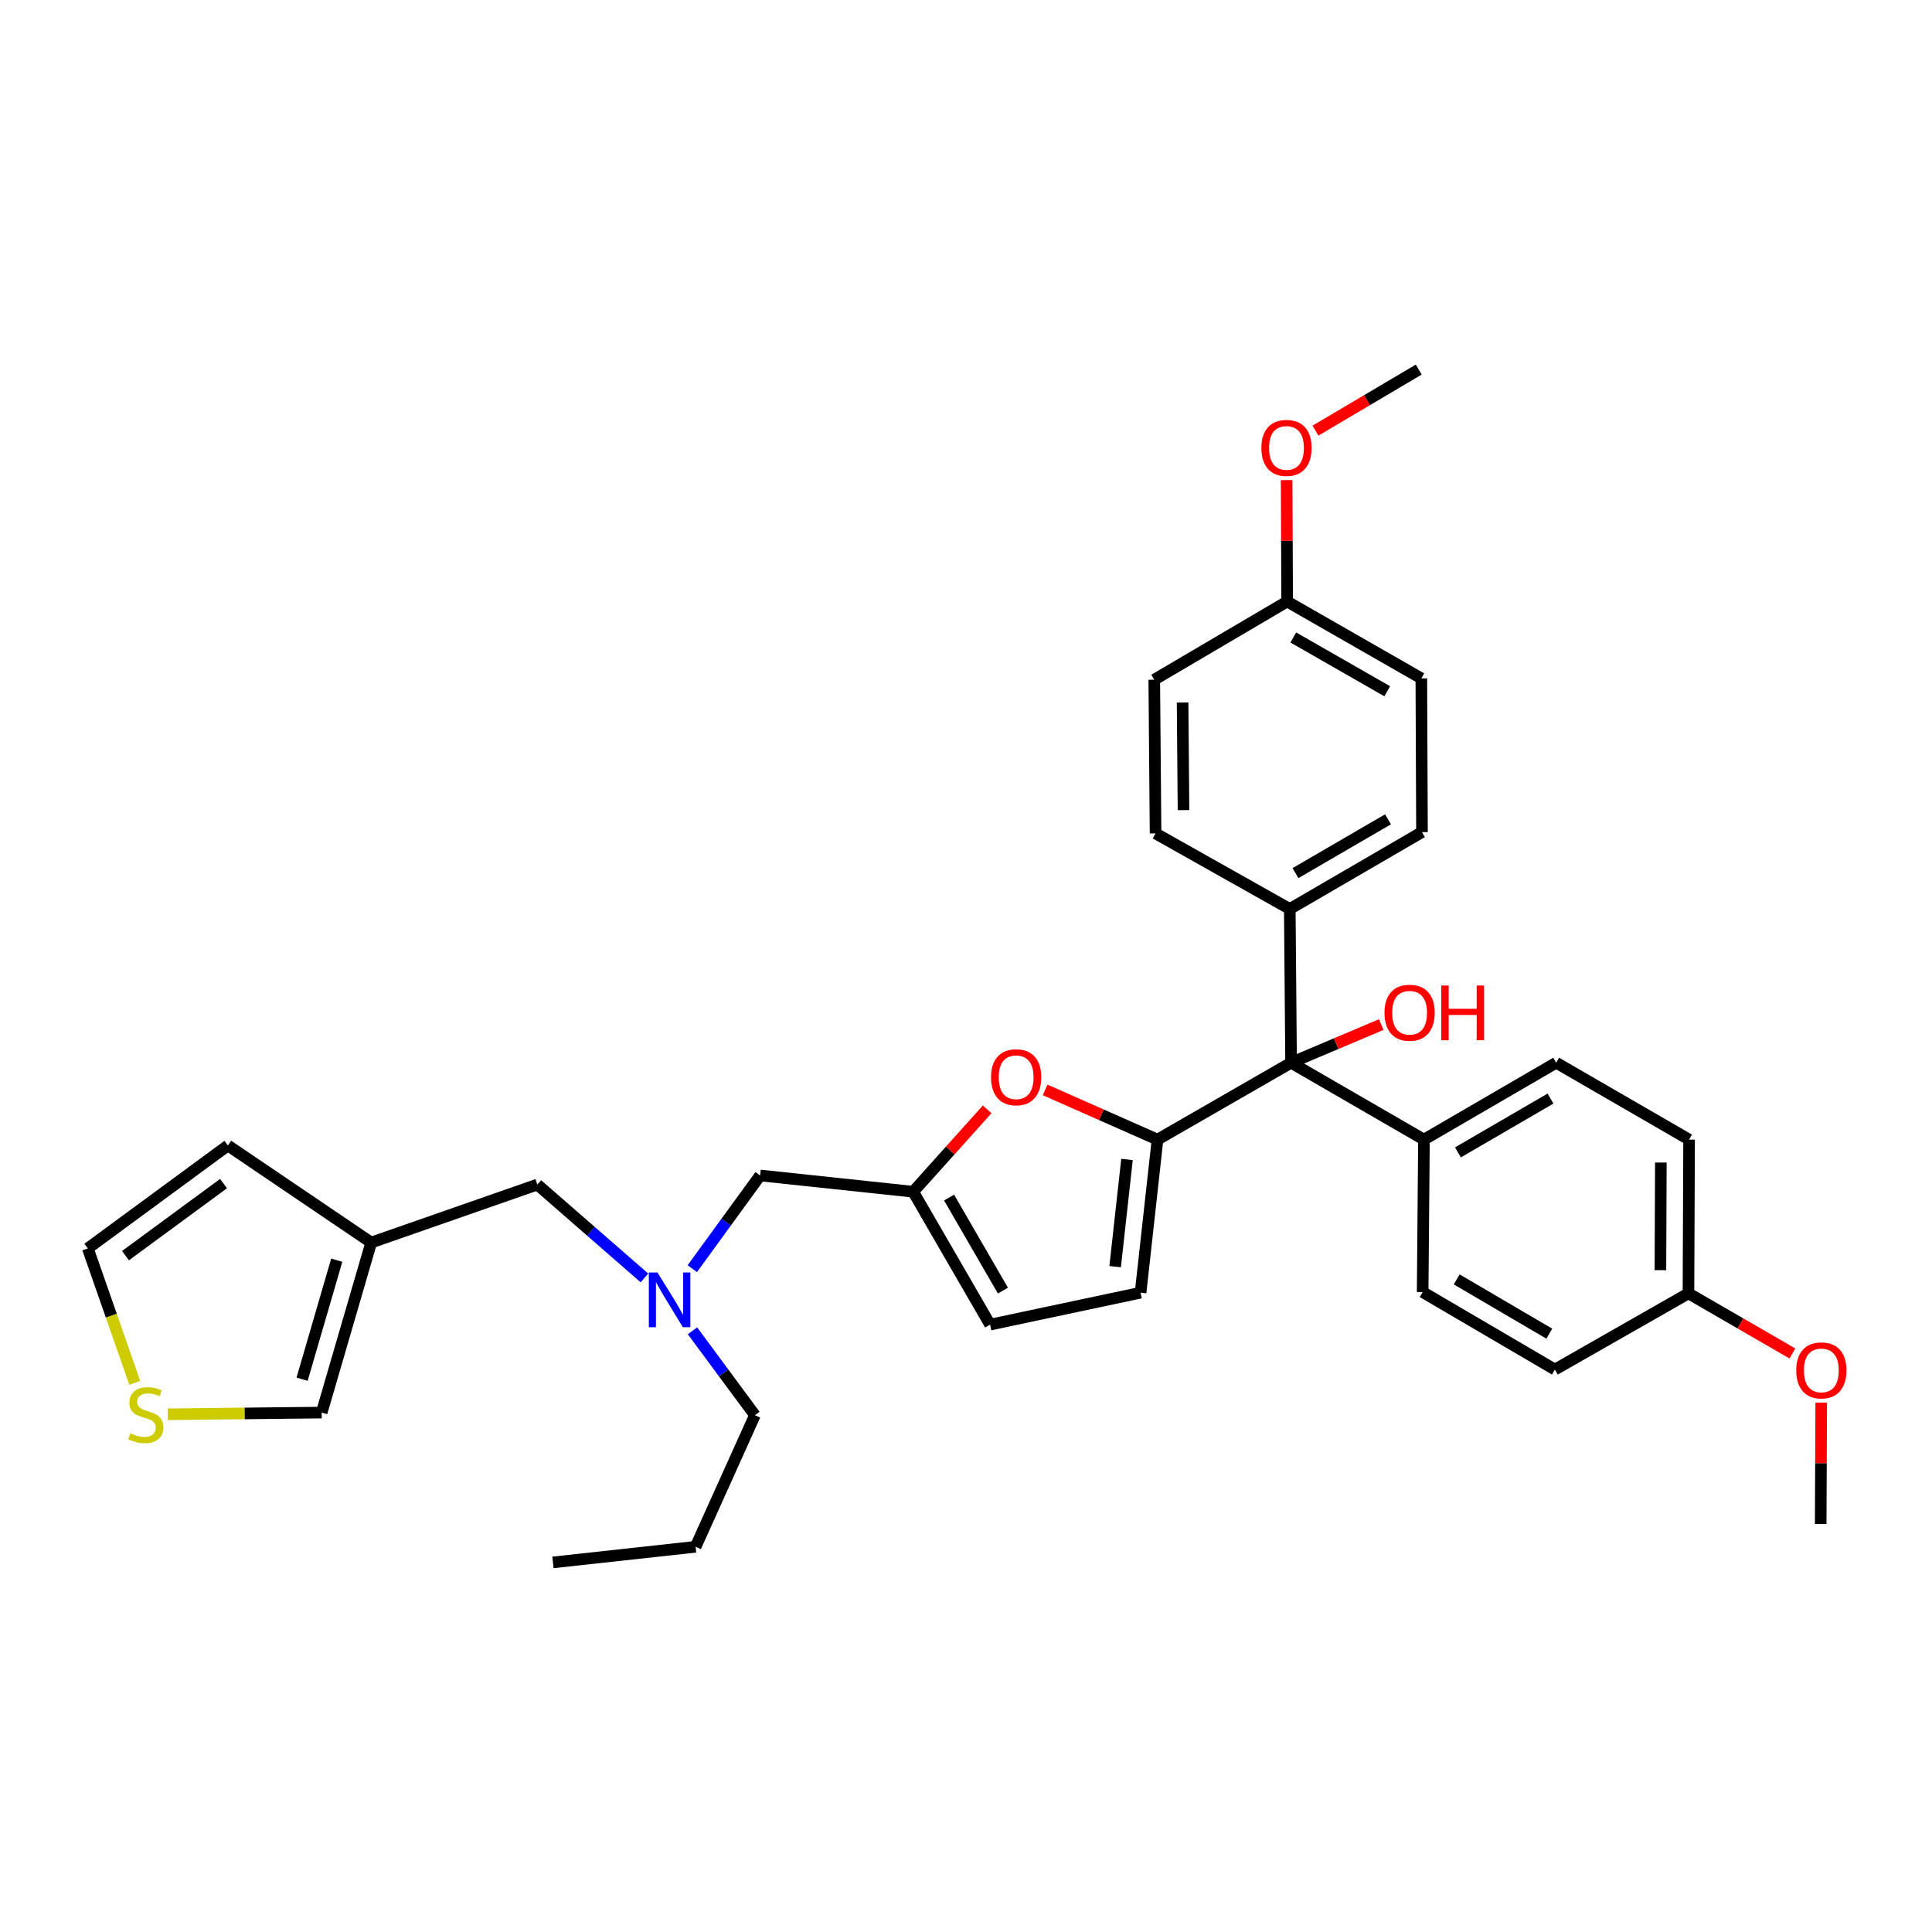 <?xml version='1.0' encoding='iso-8859-1'?>
<svg version='1.1' baseProfile='full'
              xmlns='http://www.w3.org/2000/svg'
                      xmlns:rdkit='http://www.rdkit.org/xml'
                      xmlns:xlink='http://www.w3.org/1999/xlink'
                  xml:space='preserve'
width='1000px' height='1000px' viewBox='0 0 1000 1000'>
<!-- END OF HEADER -->
<rect style='opacity:1.0;fill:#FFFFFF;stroke:none' width='1000' height='1000' x='0' y='0'> </rect>
<path class='bond-0' d='M 599.127,589.855 L 570.041,576.993' style='fill:none;fill-rule:evenodd;stroke:#000000;stroke-width:6px;stroke-linecap:butt;stroke-linejoin:miter;stroke-opacity:1' />
<path class='bond-0' d='M 570.041,576.993 L 540.956,564.131' style='fill:none;fill-rule:evenodd;stroke:#FF0000;stroke-width:6px;stroke-linecap:butt;stroke-linejoin:miter;stroke-opacity:1' />
<path class='bond-1' d='M 599.127,589.855 L 668.26,550.062' style='fill:none;fill-rule:evenodd;stroke:#000000;stroke-width:6px;stroke-linecap:butt;stroke-linejoin:miter;stroke-opacity:1' />
<path class='bond-2' d='M 599.127,589.855 L 590.356,669.095' style='fill:none;fill-rule:evenodd;stroke:#000000;stroke-width:6px;stroke-linecap:butt;stroke-linejoin:miter;stroke-opacity:1' />
<path class='bond-2' d='M 583.335,600.139 L 577.195,655.606' style='fill:none;fill-rule:evenodd;stroke:#000000;stroke-width:6px;stroke-linecap:butt;stroke-linejoin:miter;stroke-opacity:1' />
<path class='bond-3' d='M 510.962,574.195 L 491.814,595.517' style='fill:none;fill-rule:evenodd;stroke:#FF0000;stroke-width:6px;stroke-linecap:butt;stroke-linejoin:miter;stroke-opacity:1' />
<path class='bond-3' d='M 491.814,595.517 L 472.666,616.84' style='fill:none;fill-rule:evenodd;stroke:#000000;stroke-width:6px;stroke-linecap:butt;stroke-linejoin:miter;stroke-opacity:1' />
<path class='bond-7' d='M 668.26,550.062 L 667.588,470.491' style='fill:none;fill-rule:evenodd;stroke:#000000;stroke-width:6px;stroke-linecap:butt;stroke-linejoin:miter;stroke-opacity:1' />
<path class='bond-8' d='M 668.26,550.062 L 737.037,589.855' style='fill:none;fill-rule:evenodd;stroke:#000000;stroke-width:6px;stroke-linecap:butt;stroke-linejoin:miter;stroke-opacity:1' />
<path class='bond-19' d='M 668.26,550.062 L 691.602,540.189' style='fill:none;fill-rule:evenodd;stroke:#000000;stroke-width:6px;stroke-linecap:butt;stroke-linejoin:miter;stroke-opacity:1' />
<path class='bond-19' d='M 691.602,540.189 L 714.944,530.316' style='fill:none;fill-rule:evenodd;stroke:#FF0000;stroke-width:6px;stroke-linecap:butt;stroke-linejoin:miter;stroke-opacity:1' />
<path class='bond-5' d='M 590.356,669.095 L 512.476,685.625' style='fill:none;fill-rule:evenodd;stroke:#000000;stroke-width:6px;stroke-linecap:butt;stroke-linejoin:miter;stroke-opacity:1' />
<path class='bond-14' d='M 472.666,616.84 L 393.443,608.417' style='fill:none;fill-rule:evenodd;stroke:#000000;stroke-width:6px;stroke-linecap:butt;stroke-linejoin:miter;stroke-opacity:1' />
<path class='bond-33' d='M 472.666,616.84 L 512.476,685.625' style='fill:none;fill-rule:evenodd;stroke:#000000;stroke-width:6px;stroke-linecap:butt;stroke-linejoin:miter;stroke-opacity:1' />
<path class='bond-33' d='M 491.243,619.862 L 519.11,668.012' style='fill:none;fill-rule:evenodd;stroke:#000000;stroke-width:6px;stroke-linecap:butt;stroke-linejoin:miter;stroke-opacity:1' />
<path class='bond-4' d='M 192.136,643.145 L 278.115,613.126' style='fill:none;fill-rule:evenodd;stroke:#000000;stroke-width:6px;stroke-linecap:butt;stroke-linejoin:miter;stroke-opacity:1' />
<path class='bond-9' d='M 192.136,643.145 L 166.502,731.148' style='fill:none;fill-rule:evenodd;stroke:#000000;stroke-width:6px;stroke-linecap:butt;stroke-linejoin:miter;stroke-opacity:1' />
<path class='bond-9' d='M 174.307,652.273 L 156.364,713.874' style='fill:none;fill-rule:evenodd;stroke:#000000;stroke-width:6px;stroke-linecap:butt;stroke-linejoin:miter;stroke-opacity:1' />
<path class='bond-10' d='M 192.136,643.145 L 117.954,592.898' style='fill:none;fill-rule:evenodd;stroke:#000000;stroke-width:6px;stroke-linecap:butt;stroke-linejoin:miter;stroke-opacity:1' />
<path class='bond-6' d='M 86.83,732.026 L 126.666,731.587' style='fill:none;fill-rule:evenodd;stroke:#CCCC00;stroke-width:6px;stroke-linecap:butt;stroke-linejoin:miter;stroke-opacity:1' />
<path class='bond-6' d='M 126.666,731.587 L 166.502,731.148' style='fill:none;fill-rule:evenodd;stroke:#000000;stroke-width:6px;stroke-linecap:butt;stroke-linejoin:miter;stroke-opacity:1' />
<path class='bond-36' d='M 69.749,715.754 L 57.602,680.963' style='fill:none;fill-rule:evenodd;stroke:#CCCC00;stroke-width:6px;stroke-linecap:butt;stroke-linejoin:miter;stroke-opacity:1' />
<path class='bond-36' d='M 57.602,680.963 L 45.455,646.172' style='fill:none;fill-rule:evenodd;stroke:#000000;stroke-width:6px;stroke-linecap:butt;stroke-linejoin:miter;stroke-opacity:1' />
<path class='bond-15' d='M 667.588,470.491 L 736.018,430.697' style='fill:none;fill-rule:evenodd;stroke:#000000;stroke-width:6px;stroke-linecap:butt;stroke-linejoin:miter;stroke-opacity:1' />
<path class='bond-15' d='M 670.531,451.931 L 718.431,424.076' style='fill:none;fill-rule:evenodd;stroke:#000000;stroke-width:6px;stroke-linecap:butt;stroke-linejoin:miter;stroke-opacity:1' />
<path class='bond-16' d='M 667.588,470.491 L 598.115,431.377' style='fill:none;fill-rule:evenodd;stroke:#000000;stroke-width:6px;stroke-linecap:butt;stroke-linejoin:miter;stroke-opacity:1' />
<path class='bond-17' d='M 737.037,589.855 L 805.482,550.062' style='fill:none;fill-rule:evenodd;stroke:#000000;stroke-width:6px;stroke-linecap:butt;stroke-linejoin:miter;stroke-opacity:1' />
<path class='bond-17' d='M 754.624,596.477 L 802.536,568.622' style='fill:none;fill-rule:evenodd;stroke:#000000;stroke-width:6px;stroke-linecap:butt;stroke-linejoin:miter;stroke-opacity:1' />
<path class='bond-18' d='M 737.037,589.855 L 736.365,668.771' style='fill:none;fill-rule:evenodd;stroke:#000000;stroke-width:6px;stroke-linecap:butt;stroke-linejoin:miter;stroke-opacity:1' />
<path class='bond-12' d='M 117.954,592.898 L 45.455,646.172' style='fill:none;fill-rule:evenodd;stroke:#000000;stroke-width:6px;stroke-linecap:butt;stroke-linejoin:miter;stroke-opacity:1' />
<path class='bond-12' d='M 115.703,612.625 L 64.954,649.917' style='fill:none;fill-rule:evenodd;stroke:#000000;stroke-width:6px;stroke-linecap:butt;stroke-linejoin:miter;stroke-opacity:1' />
<path class='bond-11' d='M 358.332,656.658 L 375.887,632.537' style='fill:none;fill-rule:evenodd;stroke:#0000FF;stroke-width:6px;stroke-linecap:butt;stroke-linejoin:miter;stroke-opacity:1' />
<path class='bond-11' d='M 375.887,632.537 L 393.443,608.417' style='fill:none;fill-rule:evenodd;stroke:#000000;stroke-width:6px;stroke-linecap:butt;stroke-linejoin:miter;stroke-opacity:1' />
<path class='bond-13' d='M 333.566,661.466 L 305.841,637.296' style='fill:none;fill-rule:evenodd;stroke:#0000FF;stroke-width:6px;stroke-linecap:butt;stroke-linejoin:miter;stroke-opacity:1' />
<path class='bond-13' d='M 305.841,637.296 L 278.115,613.126' style='fill:none;fill-rule:evenodd;stroke:#000000;stroke-width:6px;stroke-linecap:butt;stroke-linejoin:miter;stroke-opacity:1' />
<path class='bond-28' d='M 358.426,688.825 L 374.583,710.666' style='fill:none;fill-rule:evenodd;stroke:#0000FF;stroke-width:6px;stroke-linecap:butt;stroke-linejoin:miter;stroke-opacity:1' />
<path class='bond-28' d='M 374.583,710.666 L 390.74,732.507' style='fill:none;fill-rule:evenodd;stroke:#000000;stroke-width:6px;stroke-linecap:butt;stroke-linejoin:miter;stroke-opacity:1' />
<path class='bond-23' d='M 736.018,430.697 L 735.678,351.126' style='fill:none;fill-rule:evenodd;stroke:#000000;stroke-width:6px;stroke-linecap:butt;stroke-linejoin:miter;stroke-opacity:1' />
<path class='bond-25' d='M 598.115,431.377 L 597.444,351.814' style='fill:none;fill-rule:evenodd;stroke:#000000;stroke-width:6px;stroke-linecap:butt;stroke-linejoin:miter;stroke-opacity:1' />
<path class='bond-25' d='M 612.579,419.319 L 612.109,363.625' style='fill:none;fill-rule:evenodd;stroke:#000000;stroke-width:6px;stroke-linecap:butt;stroke-linejoin:miter;stroke-opacity:1' />
<path class='bond-22' d='M 805.482,550.062 L 874.268,589.855' style='fill:none;fill-rule:evenodd;stroke:#000000;stroke-width:6px;stroke-linecap:butt;stroke-linejoin:miter;stroke-opacity:1' />
<path class='bond-24' d='M 736.365,668.771 L 804.811,708.88' style='fill:none;fill-rule:evenodd;stroke:#000000;stroke-width:6px;stroke-linecap:butt;stroke-linejoin:miter;stroke-opacity:1' />
<path class='bond-24' d='M 753.996,662.221 L 801.908,690.298' style='fill:none;fill-rule:evenodd;stroke:#000000;stroke-width:6px;stroke-linecap:butt;stroke-linejoin:miter;stroke-opacity:1' />
<path class='bond-20' d='M 873.944,669.443 L 804.811,708.88' style='fill:none;fill-rule:evenodd;stroke:#000000;stroke-width:6px;stroke-linecap:butt;stroke-linejoin:miter;stroke-opacity:1' />
<path class='bond-27' d='M 873.944,669.443 L 900.843,685.001' style='fill:none;fill-rule:evenodd;stroke:#000000;stroke-width:6px;stroke-linecap:butt;stroke-linejoin:miter;stroke-opacity:1' />
<path class='bond-27' d='M 900.843,685.001 L 927.743,700.56' style='fill:none;fill-rule:evenodd;stroke:#FF0000;stroke-width:6px;stroke-linecap:butt;stroke-linejoin:miter;stroke-opacity:1' />
<path class='bond-34' d='M 873.944,669.443 L 874.268,589.855' style='fill:none;fill-rule:evenodd;stroke:#000000;stroke-width:6px;stroke-linecap:butt;stroke-linejoin:miter;stroke-opacity:1' />
<path class='bond-34' d='M 859.428,657.445 L 859.655,601.734' style='fill:none;fill-rule:evenodd;stroke:#000000;stroke-width:6px;stroke-linecap:butt;stroke-linejoin:miter;stroke-opacity:1' />
<path class='bond-21' d='M 666.229,311.348 L 735.678,351.126' style='fill:none;fill-rule:evenodd;stroke:#000000;stroke-width:6px;stroke-linecap:butt;stroke-linejoin:miter;stroke-opacity:1' />
<path class='bond-21' d='M 669.408,329.953 L 718.022,357.798' style='fill:none;fill-rule:evenodd;stroke:#000000;stroke-width:6px;stroke-linecap:butt;stroke-linejoin:miter;stroke-opacity:1' />
<path class='bond-26' d='M 666.229,311.348 L 666.095,279.93' style='fill:none;fill-rule:evenodd;stroke:#000000;stroke-width:6px;stroke-linecap:butt;stroke-linejoin:miter;stroke-opacity:1' />
<path class='bond-26' d='M 666.095,279.93 L 665.961,248.511' style='fill:none;fill-rule:evenodd;stroke:#FF0000;stroke-width:6px;stroke-linecap:butt;stroke-linejoin:miter;stroke-opacity:1' />
<path class='bond-35' d='M 666.229,311.348 L 597.444,351.814' style='fill:none;fill-rule:evenodd;stroke:#000000;stroke-width:6px;stroke-linecap:butt;stroke-linejoin:miter;stroke-opacity:1' />
<path class='bond-29' d='M 680.877,222.9 L 707.606,207.098' style='fill:none;fill-rule:evenodd;stroke:#FF0000;stroke-width:6px;stroke-linecap:butt;stroke-linejoin:miter;stroke-opacity:1' />
<path class='bond-29' d='M 707.606,207.098 L 734.335,191.296' style='fill:none;fill-rule:evenodd;stroke:#000000;stroke-width:6px;stroke-linecap:butt;stroke-linejoin:miter;stroke-opacity:1' />
<path class='bond-30' d='M 942.658,725.978 L 942.524,757.393' style='fill:none;fill-rule:evenodd;stroke:#FF0000;stroke-width:6px;stroke-linecap:butt;stroke-linejoin:miter;stroke-opacity:1' />
<path class='bond-30' d='M 942.524,757.393 L 942.389,788.807' style='fill:none;fill-rule:evenodd;stroke:#000000;stroke-width:6px;stroke-linecap:butt;stroke-linejoin:miter;stroke-opacity:1' />
<path class='bond-31' d='M 390.74,732.507 L 360.049,800.613' style='fill:none;fill-rule:evenodd;stroke:#000000;stroke-width:6px;stroke-linecap:butt;stroke-linejoin:miter;stroke-opacity:1' />
<path class='bond-32' d='M 360.049,800.613 L 286.207,808.704' style='fill:none;fill-rule:evenodd;stroke:#000000;stroke-width:6px;stroke-linecap:butt;stroke-linejoin:miter;stroke-opacity:1' />
<path  class='atom-1' d='M 512.956 557.578
Q 512.956 550.778, 516.316 546.978
Q 519.676 543.178, 525.956 543.178
Q 532.236 543.178, 535.596 546.978
Q 538.956 550.778, 538.956 557.578
Q 538.956 564.458, 535.556 568.378
Q 532.156 572.258, 525.956 572.258
Q 519.716 572.258, 516.316 568.378
Q 512.956 564.498, 512.956 557.578
M 525.956 569.058
Q 530.276 569.058, 532.596 566.178
Q 534.956 563.258, 534.956 557.578
Q 534.956 552.018, 532.596 549.218
Q 530.276 546.378, 525.956 546.378
Q 521.636 546.378, 519.276 549.178
Q 516.956 551.978, 516.956 557.578
Q 516.956 563.298, 519.276 566.178
Q 521.636 569.058, 525.956 569.058
' fill='#FF0000'/>
<path  class='atom-7' d='M 67.474 741.871
Q 67.794 741.991, 69.114 742.551
Q 70.434 743.111, 71.874 743.471
Q 73.354 743.791, 74.794 743.791
Q 77.474 743.791, 79.034 742.511
Q 80.594 741.191, 80.594 738.911
Q 80.594 737.351, 79.794 736.391
Q 79.034 735.431, 77.834 734.911
Q 76.634 734.391, 74.634 733.791
Q 72.114 733.031, 70.594 732.311
Q 69.114 731.591, 68.034 730.071
Q 66.994 728.551, 66.994 725.991
Q 66.994 722.431, 69.394 720.231
Q 71.834 718.031, 76.634 718.031
Q 79.914 718.031, 83.634 719.591
L 82.714 722.671
Q 79.314 721.271, 76.754 721.271
Q 73.994 721.271, 72.474 722.431
Q 70.954 723.551, 70.994 725.511
Q 70.994 727.031, 71.754 727.951
Q 72.554 728.871, 73.674 729.391
Q 74.834 729.911, 76.754 730.511
Q 79.314 731.311, 80.834 732.111
Q 82.354 732.911, 83.434 734.551
Q 84.554 736.151, 84.554 738.911
Q 84.554 742.831, 81.914 744.951
Q 79.314 747.031, 74.954 747.031
Q 72.434 747.031, 70.514 746.471
Q 68.634 745.951, 66.394 745.031
L 67.474 741.871
' fill='#CCCC00'/>
<path  class='atom-12' d='M 340.317 658.649
L 349.597 673.649
Q 350.517 675.129, 351.997 677.809
Q 353.477 680.489, 353.557 680.649
L 353.557 658.649
L 357.317 658.649
L 357.317 686.969
L 353.437 686.969
L 343.477 670.569
Q 342.317 668.649, 341.077 666.449
Q 339.877 664.249, 339.517 663.569
L 339.517 686.969
L 335.837 686.969
L 335.837 658.649
L 340.317 658.649
' fill='#0000FF'/>
<path  class='atom-20' d='M 716.609 524.192
Q 716.609 517.392, 719.969 513.592
Q 723.329 509.792, 729.609 509.792
Q 735.889 509.792, 739.249 513.592
Q 742.609 517.392, 742.609 524.192
Q 742.609 531.072, 739.209 534.992
Q 735.809 538.872, 729.609 538.872
Q 723.369 538.872, 719.969 534.992
Q 716.609 531.112, 716.609 524.192
M 729.609 535.672
Q 733.929 535.672, 736.249 532.792
Q 738.609 529.872, 738.609 524.192
Q 738.609 518.632, 736.249 515.832
Q 733.929 512.992, 729.609 512.992
Q 725.289 512.992, 722.929 515.792
Q 720.609 518.592, 720.609 524.192
Q 720.609 529.912, 722.929 532.792
Q 725.289 535.672, 729.609 535.672
' fill='#FF0000'/>
<path  class='atom-20' d='M 746.009 510.112
L 749.849 510.112
L 749.849 522.152
L 764.329 522.152
L 764.329 510.112
L 768.169 510.112
L 768.169 538.432
L 764.329 538.432
L 764.329 525.352
L 749.849 525.352
L 749.849 538.432
L 746.009 538.432
L 746.009 510.112
' fill='#FF0000'/>
<path  class='atom-27' d='M 652.889 231.841
Q 652.889 225.041, 656.249 221.241
Q 659.609 217.441, 665.889 217.441
Q 672.169 217.441, 675.529 221.241
Q 678.889 225.041, 678.889 231.841
Q 678.889 238.721, 675.489 242.641
Q 672.089 246.521, 665.889 246.521
Q 659.649 246.521, 656.249 242.641
Q 652.889 238.761, 652.889 231.841
M 665.889 243.321
Q 670.209 243.321, 672.529 240.441
Q 674.889 237.521, 674.889 231.841
Q 674.889 226.281, 672.529 223.481
Q 670.209 220.641, 665.889 220.641
Q 661.569 220.641, 659.209 223.441
Q 656.889 226.241, 656.889 231.841
Q 656.889 237.561, 659.209 240.441
Q 661.569 243.321, 665.889 243.321
' fill='#FF0000'/>
<path  class='atom-28' d='M 929.729 709.308
Q 929.729 702.508, 933.089 698.708
Q 936.449 694.908, 942.729 694.908
Q 949.009 694.908, 952.369 698.708
Q 955.729 702.508, 955.729 709.308
Q 955.729 716.188, 952.329 720.108
Q 948.929 723.988, 942.729 723.988
Q 936.489 723.988, 933.089 720.108
Q 929.729 716.228, 929.729 709.308
M 942.729 720.788
Q 947.049 720.788, 949.369 717.908
Q 951.729 714.988, 951.729 709.308
Q 951.729 703.748, 949.369 700.948
Q 947.049 698.108, 942.729 698.108
Q 938.409 698.108, 936.049 700.908
Q 933.729 703.708, 933.729 709.308
Q 933.729 715.028, 936.049 717.908
Q 938.409 720.788, 942.729 720.788
' fill='#FF0000'/>
</svg>
